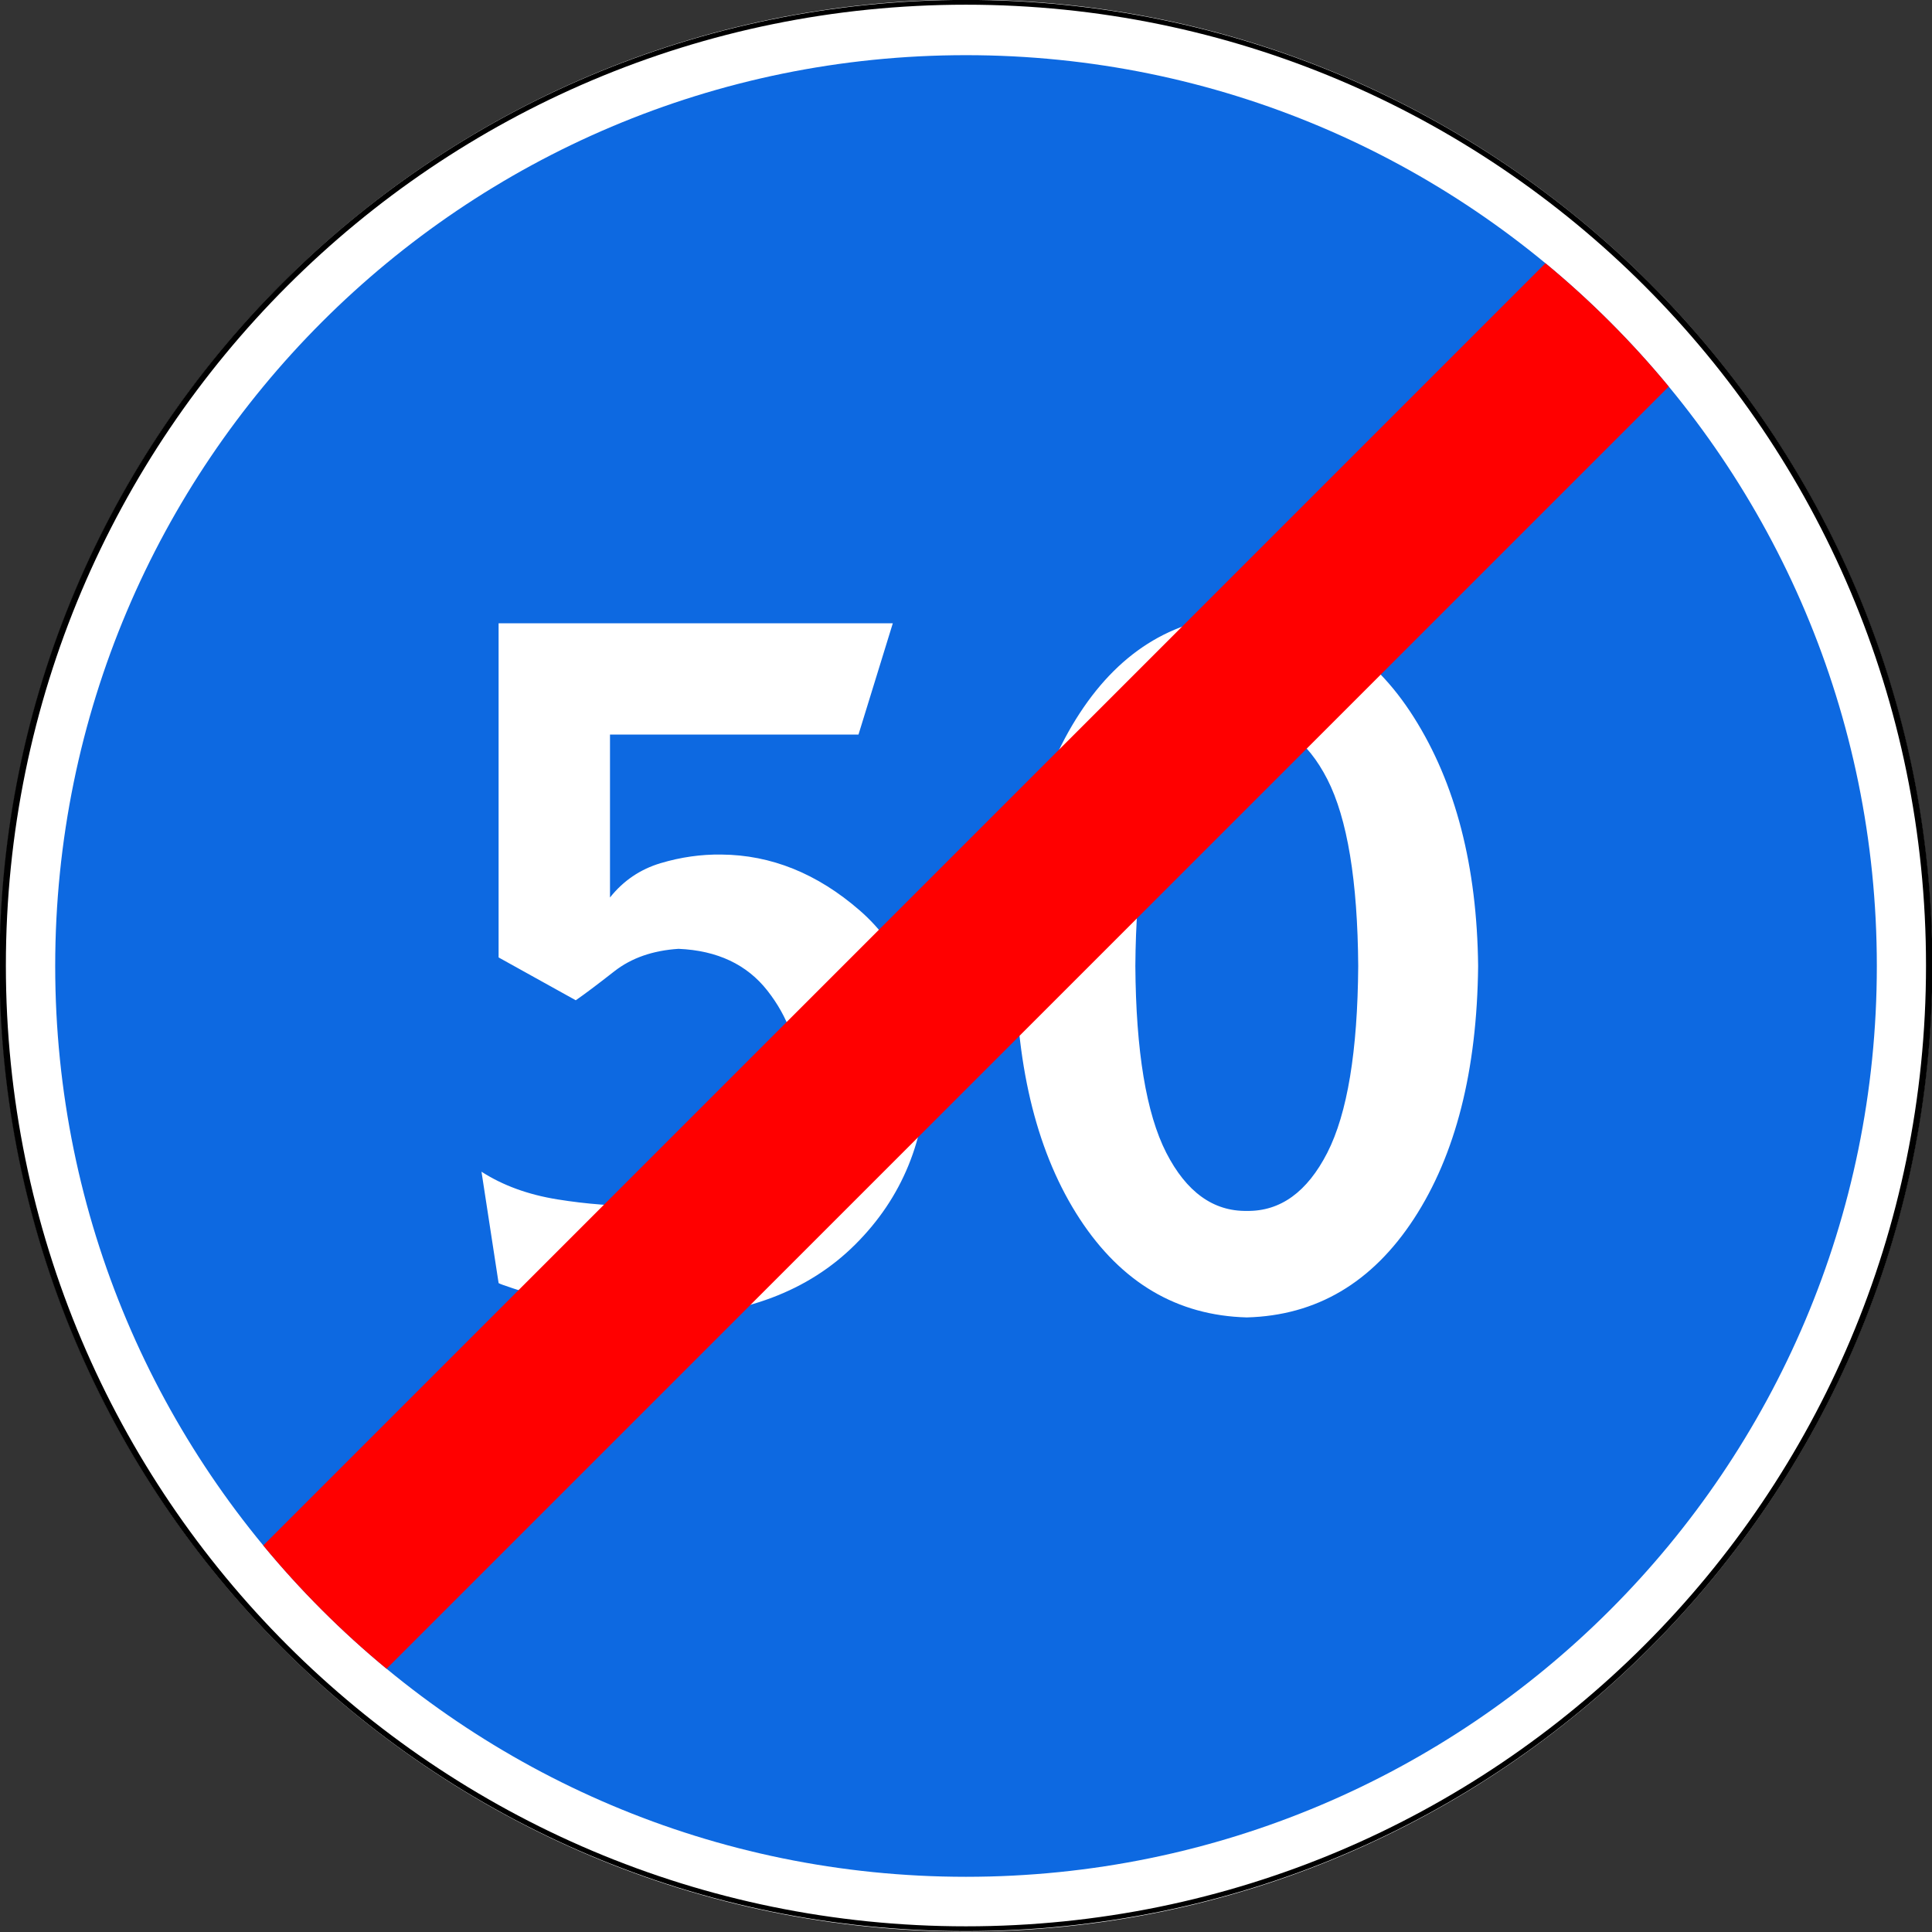 <?xml version="1.0" encoding="UTF-8" standalone="no"?>
<!-- Created with Inkscape (http://www.inkscape.org/) -->

<svg
   xmlns:dc="http://purl.org/dc/elements/1.1/"
   xmlns:cc="http://creativecommons.org/ns#"
   xmlns:rdf="http://www.w3.org/1999/02/22-rdf-syntax-ns#"
   xmlns:svg="http://www.w3.org/2000/svg"
   xmlns="http://www.w3.org/2000/svg"
   xmlns:sodipodi="http://sodipodi.sourceforge.net/DTD/sodipodi-0.dtd"
   xmlns:inkscape="http://www.inkscape.org/namespaces/inkscape"
   width="700"
   height="700"
   id="svg2"
   version="1.1"
   inkscape:version="0.48.4 r9939"
   sodipodi:docname="4.7.svg">
  <rect width="100%" height="100%" fill="#333333" stroke="none"/>
  <title
     id="title3002">4.7 Конец зоны ограничения минимальной скорости</title>
  <defs
     id="defs4" />
  <sodipodi:namedview
     id="base"
     pagecolor="#ffffff"
     bordercolor="#666666"
     borderopacity="1.0"
     inkscape:pageopacity="0.0"
     inkscape:pageshadow="2"
     inkscape:zoom="1"
     inkscape:cx="381.45967"
     inkscape:cy="366.81389"
     inkscape:document-units="px"
     inkscape:current-layer="layer1"
     showgrid="false"
     inkscape:window-width="1920"
     inkscape:window-height="1024"
     inkscape:window-x="-4"
     inkscape:window-y="-4"
     inkscape:window-maximized="1" />
  <g
     inkscape:label="Layer 1"
     inkscape:groupmode="layer"
     id="layer1"
     transform="translate(0,-352.362)">
    <path
       transform="matrix(15.832,0,0,11.878,1738.799,-4432.173)"
       d="m -65.614,432.26 c 0,16.273 -9.898,29.465 -22.107,29.465 -12.209,0 -22.107,-13.192 -22.107,-29.465 0,-16.273 9.898,-29.465 22.107,-29.465 12.209,0 22.107,13.192 22.107,29.465 z"
       sodipodi:ry="29.465372"
       sodipodi:rx="22.107042"
       sodipodi:cy="432.25998"
       sodipodi:cx="-87.720657"
       id="path6124"
       style="opacity:1;color:#000000;fill:#ffffff;fill-opacity:1;fill-rule:nonzero;stroke:none;stroke-width:1px;marker:none;visibility:visible;display:inline;overflow:visible;enable-background:accumulate"
       sodipodi:type="arc" />
    <g
       id="g2991"
       transform="translate(20,372.35)">
      <path
         id="path2993"
         d="M 329.988,0 C 147.756,0 0,147.756 0,330.024 c 0,182.232 147.756,329.988 329.988,329.988 182.268,0 330.024,-147.756 330.024,-329.988 C 660.012,147.756 512.256,0 329.988,0 z m 101.764,202.713 c 25.228,0.886 45.39,13.287 60.52,37.205 15.13,23.917 22.89,53.929 23.28,90.106 -0.39,37.878 -8.15,68.421 -23.28,91.594 -15.13,23.138 -35.291,35.043 -60.52,35.717 -25.228,-0.673 -45.425,-12.579 -60.555,-35.717 -15.13,-23.173 -22.89,-53.717 -23.28,-91.594 0.39,-37.913 8.15,-68.457 23.28,-91.594 15.13,-23.173 35.327,-35.079 60.555,-35.717 z m -271.098,3.118 142.831,0 -12.437,40.323 -90.035,0 0,59.032 c 4.854,-6.094 10.984,-10.24 18.354,-12.437 7.37,-2.197 14.705,-3.224 22.004,-3.118 18.035,0.142 34.724,6.874 50.067,20.197 15.343,13.323 23.457,32.457 24.449,57.437 -0.319,25.476 -9,46.701 -26.008,63.638 -17.008,16.972 -40.429,25.76 -70.264,26.433 -14.669,-0.531 -27.992,-2.622 -39.968,-6.236 -11.941,-3.614 -18.283,-5.705 -18.992,-6.201 l -6.201,-40.358 c 7.76,4.996 16.937,8.327 27.496,10.028 10.524,1.701 21.047,2.516 31.5,2.374 13.181,0 25.583,-3.898 37.24,-11.657 11.657,-7.76 17.858,-19.382 18.638,-34.902 -0.071,-11.445 -3.827,-21.933 -11.268,-31.429 -7.441,-9.496 -18.177,-14.563 -32.209,-15.165 -9.319,0.602 -17.079,3.295 -23.28,8.15 -6.201,4.854 -10.878,8.362 -13.961,10.488 l -27.957,-15.52 0,-121.075 z m 271.098,35.468 c -12.154,-0.177 -21.898,6.839 -29.197,21.047 -7.264,14.244 -10.984,36.815 -11.197,67.677 0.213,30.862 3.933,53.398 11.197,67.642 7.299,14.244 17.043,21.26 29.197,21.083 12.154,0.177 21.862,-6.839 29.161,-21.083 7.264,-14.244 10.984,-36.78 11.197,-67.642 -0.213,-30.862 -3.933,-53.433 -11.197,-67.677 -7.299,-14.209 -17.008,-21.224 -29.161,-21.047 z"
         style="fill:#0d69e1;fill-opacity:1;fill-rule:nonzero;stroke:none"
         inkscape:connector-curvature="0" />
    </g>
    <path
       sodipodi:type="arc"
       style="opacity:1;color:#000000;fill:none;stroke:#000000;stroke-width:0.146;stroke-miterlimit:4;stroke-opacity:1;stroke-dasharray:none;marker:none;visibility:visible;display:inline;overflow:visible;enable-background:accumulate;fill-opacity:1"
       id="path6162"
       sodipodi:cx="-87.720657"
       sodipodi:cy="432.25998"
       sodipodi:rx="22.107042"
       sodipodi:ry="29.465372"
       d="m -65.614,432.26 c 0,16.273 -9.898,29.465 -22.107,29.465 -12.209,0 -22.107,-13.192 -22.107,-29.465 0,-16.273 9.898,-29.465 22.107,-29.465 12.209,0 22.107,13.192 22.107,29.465 z"
       transform="matrix(15.787,0,0,11.844,1734.831,-4417.503)" />
    <path
       style="opacity:1;color:#000000;fill:#ff0000;fill-opacity:1;fill-rule:nonzero;stroke:none;stroke-width:1px;marker:none;visibility:visible;display:inline;overflow:visible;enable-background:accumulate"
       d="M 559.938 95.375 L 95.375 559.938 C 108.809 576.211 123.789 591.191 140.062 604.625 L 604.625 140.062 C 591.191 123.789 576.211 108.809 559.938 95.375 z "
       transform="translate(0,352.362)"
       id="path9674-0" />
  </g>
</svg>
